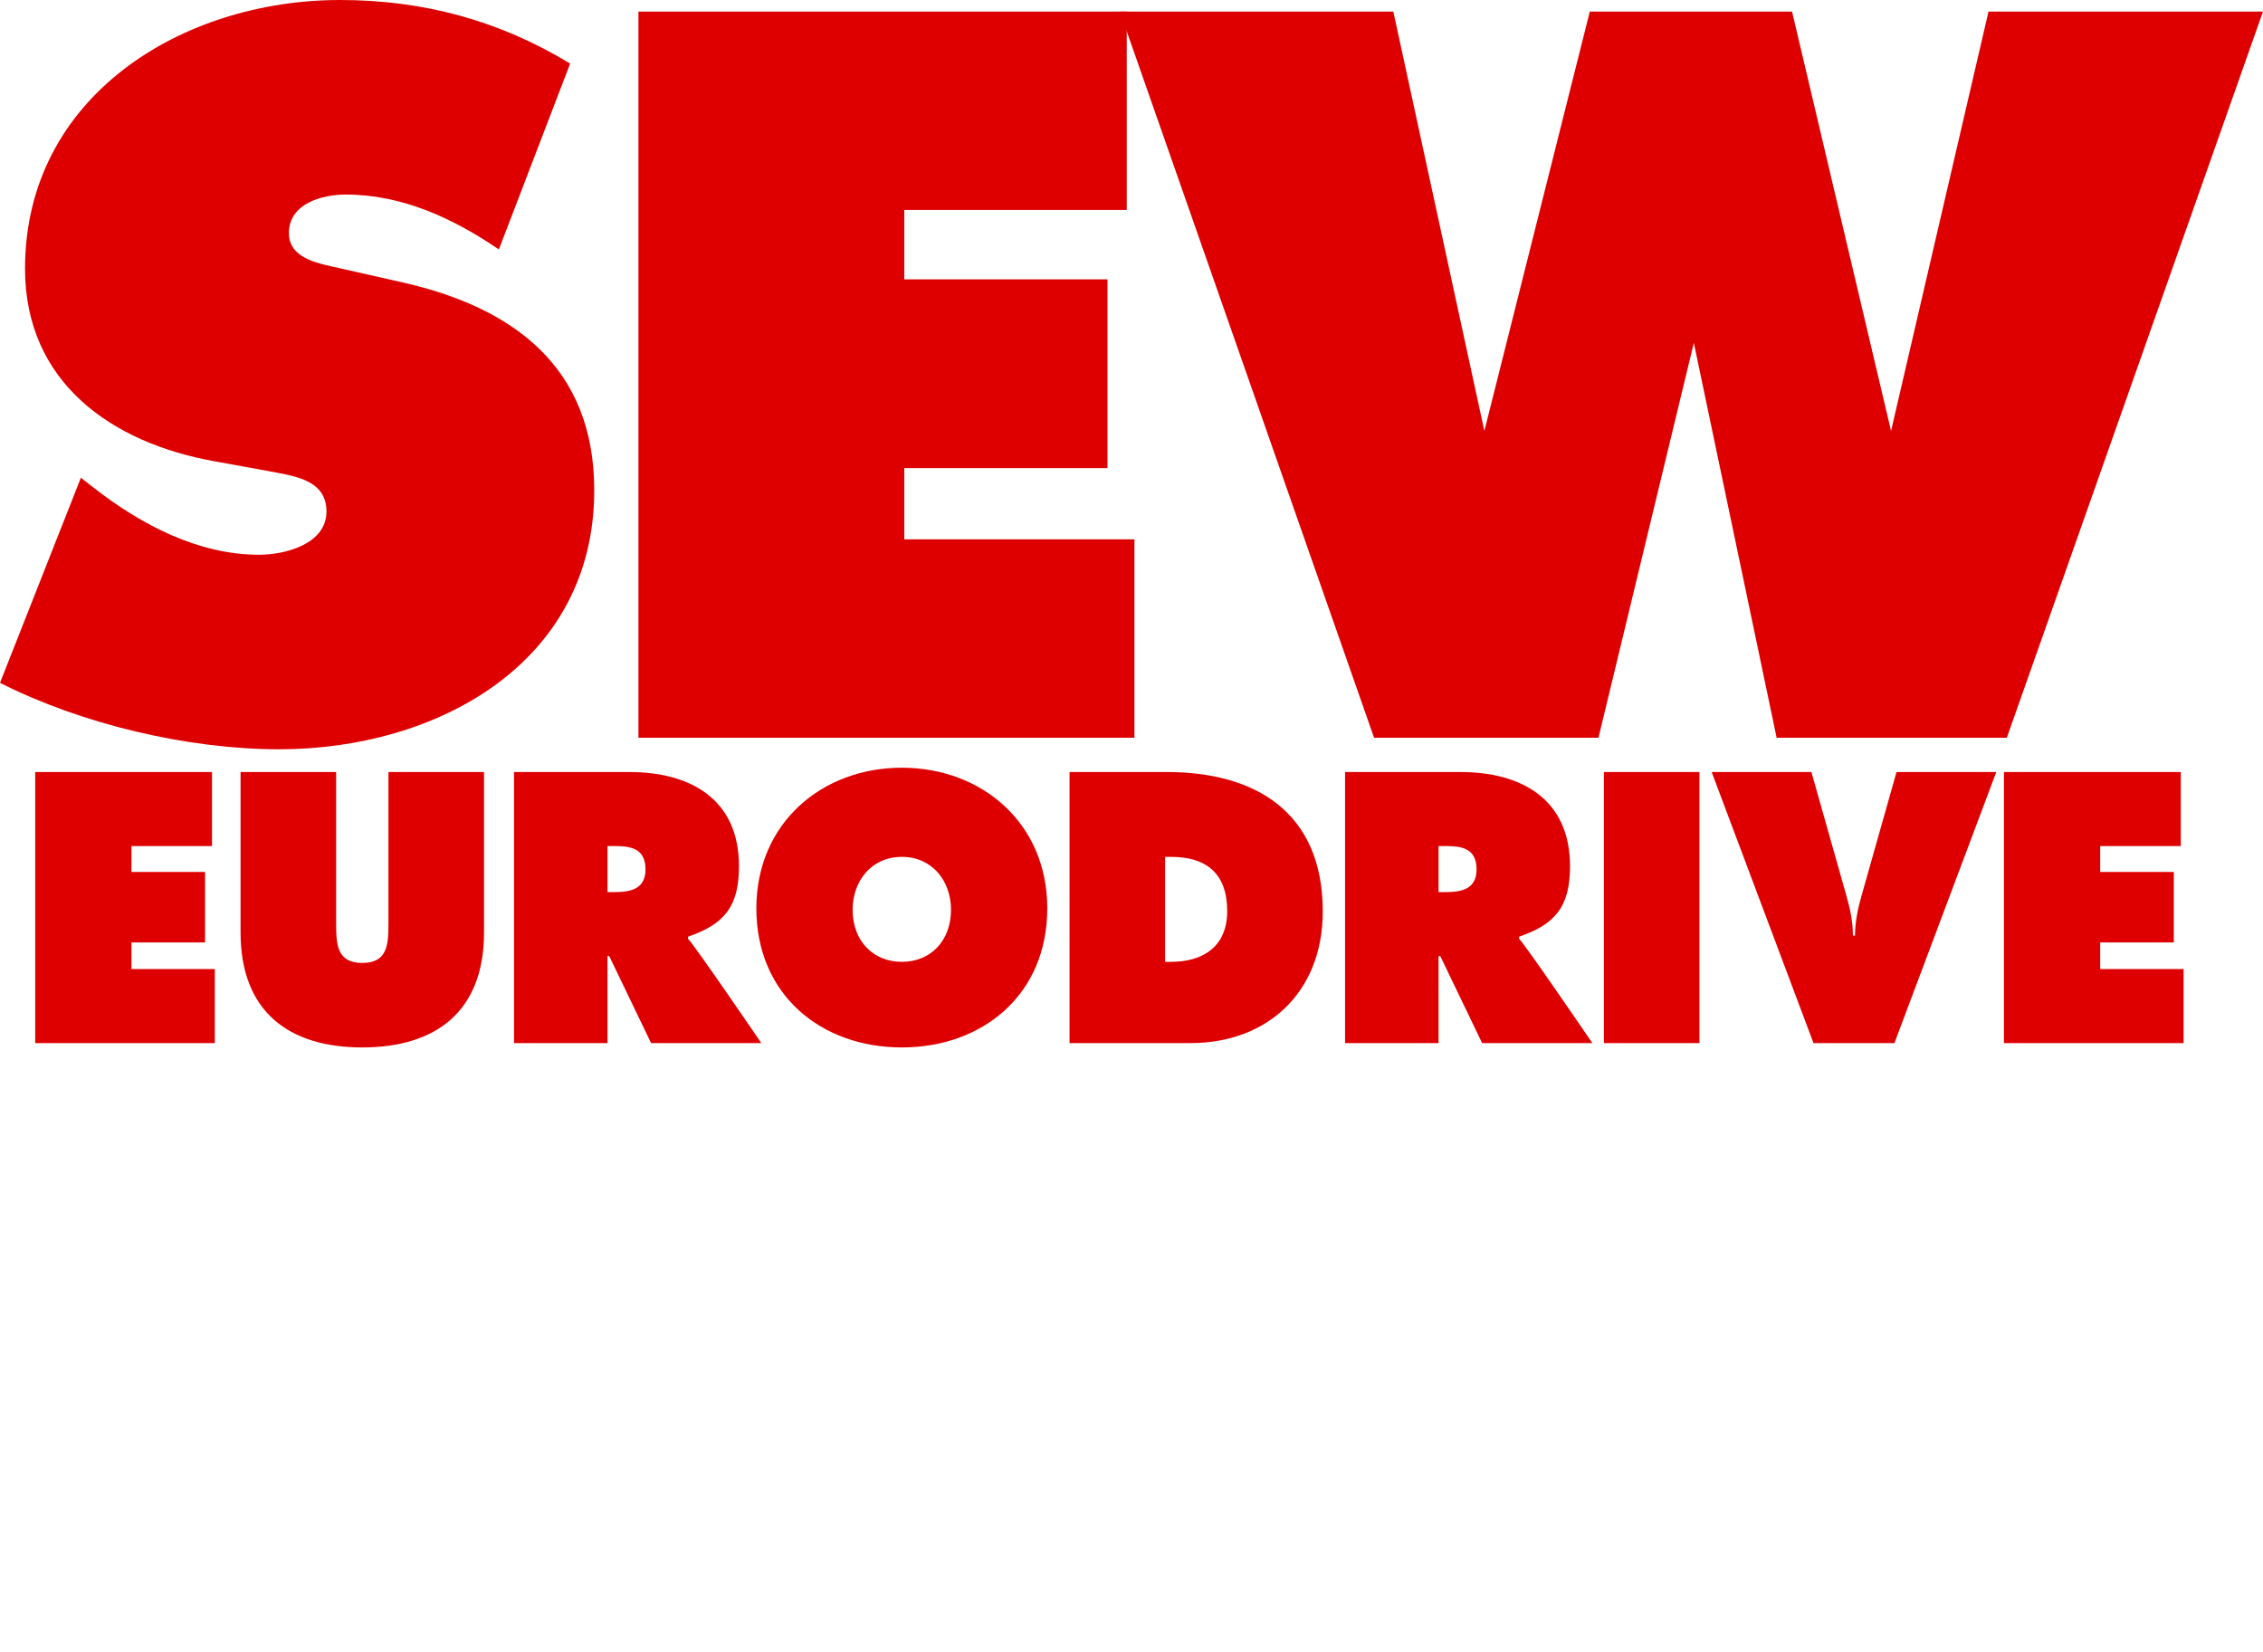 <?xml version="1.0" encoding="UTF-8"?> <svg xmlns="http://www.w3.org/2000/svg" viewBox="0 0 100.00 73.00" data-guides="{&quot;vertical&quot;:[],&quot;horizontal&quot;:[]}"><defs></defs><path fill="rgb(222, 0, 0)" stroke="none" fill-opacity="1" stroke-width="1" stroke-opacity="1" color="rgb(51, 51, 51)" fill-rule="evenodd" id="tSvg12fcc39172e" title="Path 16" d="M1.555 34.115C4.16 34.115 6.764 34.115 9.369 34.115C9.369 35.206 9.369 36.297 9.369 37.387C8.182 37.387 6.996 37.387 5.809 37.387C5.809 37.768 5.809 38.15 5.809 38.531C6.893 38.531 7.977 38.531 9.061 38.531C9.061 39.569 9.061 40.607 9.061 41.645C7.977 41.645 6.893 41.645 5.809 41.645C5.809 42.037 5.809 42.429 5.809 42.821C7.037 42.821 8.265 42.821 9.492 42.821C9.492 43.912 9.492 45.002 9.492 46.093C6.847 46.093 4.201 46.093 1.555 46.093C1.555 42.101 1.555 38.108 1.555 34.115"></path><path fill="rgb(222, 0, 0)" stroke="none" fill-opacity="1" stroke-width="1" stroke-opacity="1" color="rgb(51, 51, 51)" fill-rule="evenodd" id="tSvg1348995291b" title="Path 17" d="M21.389 34.115C21.389 36.477 21.389 38.838 21.389 41.2C21.389 44.696 19.262 46.285 16.009 46.285C12.757 46.285 10.63 44.696 10.63 41.2C10.63 38.838 10.63 36.477 10.63 34.115C12.038 34.115 13.445 34.115 14.853 34.115C14.853 36.339 14.853 38.563 14.853 40.787C14.853 41.725 14.884 42.551 16.009 42.551C17.135 42.551 17.165 41.725 17.165 40.787C17.165 38.563 17.165 36.339 17.165 34.115C18.573 34.115 19.981 34.115 21.389 34.115"></path><path fill="rgb(222, 0, 0)" stroke="none" fill-opacity="1" stroke-width="1" stroke-opacity="1" color="rgb(51, 51, 51)" fill-rule="evenodd" id="tSvg12ba01bae17" title="Path 18" d="M26.844 39.421C26.942 39.421 27.04 39.421 27.137 39.421C27.83 39.421 28.524 39.31 28.524 38.42C28.524 37.499 27.892 37.387 27.168 37.387C27.06 37.387 26.952 37.387 26.844 37.387C26.844 38.065 26.844 38.743 26.844 39.421M22.714 34.115C24.414 34.115 26.115 34.115 27.815 34.115C30.436 34.115 32.655 35.259 32.655 38.277C32.655 40.088 31.977 40.85 30.404 41.391C30.404 41.422 30.404 41.454 30.404 41.486C30.62 41.661 33.642 46.093 33.642 46.093C32.018 46.093 30.394 46.093 28.771 46.093C28.154 44.812 27.538 43.531 26.922 42.249C26.896 42.249 26.87 42.249 26.844 42.249C26.844 43.531 26.844 44.812 26.844 46.093C25.468 46.093 24.091 46.093 22.714 46.093C22.714 42.101 22.714 38.108 22.714 34.115"></path><path fill="rgb(222, 0, 0)" stroke="none" fill-opacity="1" stroke-width="1" stroke-opacity="1" color="rgb(51, 51, 51)" fill-rule="evenodd" id="tSvgaaf85123fb" title="Path 19" d="M37.677 40.2C37.677 41.566 38.571 42.503 39.851 42.503C41.13 42.503 42.024 41.566 42.024 40.2C42.024 38.928 41.192 37.864 39.851 37.864C38.51 37.864 37.677 38.928 37.677 40.2ZM46.278 40.136C46.278 43.981 43.396 46.285 39.851 46.285C36.305 46.285 33.423 43.981 33.423 40.136C33.423 36.37 36.321 33.924 39.851 33.924C43.381 33.924 46.278 36.37 46.278 40.136Z"></path><path fill="rgb(222, 0, 0)" stroke="none" fill-opacity="1" stroke-width="1" stroke-opacity="1" color="rgb(51, 51, 51)" fill-rule="evenodd" id="tSvgcee2e2ee80" title="Path 20" d="M51.485 42.503C51.572 42.503 51.66 42.503 51.747 42.503C53.15 42.503 54.229 41.836 54.229 40.263C54.229 38.579 53.288 37.864 51.747 37.864C51.66 37.864 51.572 37.864 51.485 37.864C51.485 39.41 51.485 40.956 51.485 42.503M47.262 34.115C48.695 34.115 50.129 34.115 51.562 34.115C55.462 34.115 58.452 35.878 58.452 40.278C58.452 43.838 56.016 46.093 52.61 46.093C50.827 46.093 49.044 46.093 47.262 46.093C47.262 42.101 47.262 38.108 47.262 34.115"></path><path fill="rgb(222, 0, 0)" stroke="none" fill-opacity="1" stroke-width="1" stroke-opacity="1" color="rgb(51, 51, 51)" fill-rule="evenodd" id="tSvg156d3d9e5bf" title="Path 21" d="M63.568 39.421C63.666 39.421 63.763 39.421 63.861 39.421C64.554 39.421 65.248 39.31 65.248 38.42C65.248 37.499 64.616 37.387 63.891 37.387C63.783 37.387 63.675 37.387 63.568 37.387C63.568 38.065 63.568 38.743 63.568 39.421M59.437 34.115C61.138 34.115 62.839 34.115 64.539 34.115C67.159 34.115 69.378 35.259 69.378 38.277C69.378 40.088 68.701 40.85 67.128 41.391C67.128 41.422 67.128 41.454 67.128 41.486C67.344 41.661 70.365 46.093 70.365 46.093C68.742 46.093 67.118 46.093 65.494 46.093C64.878 44.812 64.261 43.531 63.645 42.249C63.619 42.249 63.594 42.249 63.568 42.249C63.568 43.531 63.568 44.812 63.568 46.093C62.191 46.093 60.814 46.093 59.437 46.093C59.437 42.101 59.437 38.108 59.437 34.115"></path><path fill="rgb(222, 0, 0)" stroke="none" fill-opacity="1" stroke-width="1" stroke-opacity="1" color="rgb(51, 51, 51)" fill-rule="evenodd" id="tSvg601ec3d878" title="Path 22" d="M70.874 46.093C72.281 46.093 73.689 46.093 75.097 46.093C75.097 42.101 75.097 38.108 75.097 34.115C73.689 34.115 72.281 34.115 70.874 34.115C70.874 38.108 70.874 42.101 70.874 46.093"></path><path fill="rgb(222, 0, 0)" stroke="none" fill-opacity="1" stroke-width="1" stroke-opacity="1" color="rgb(51, 51, 51)" fill-rule="evenodd" id="tSvg101258bcfd5" title="Path 23" d="M88.214 34.115C86.714 38.108 85.214 42.101 83.713 46.093C82.521 46.093 81.329 46.093 80.137 46.093C78.637 42.101 77.137 38.108 75.637 34.115C77.106 34.115 78.576 34.115 80.045 34.115C80.559 35.931 81.073 37.748 81.586 39.564C81.756 40.152 81.879 40.74 81.879 41.344C81.909 41.344 81.941 41.344 81.972 41.344C81.972 40.74 82.095 40.152 82.264 39.564C82.778 37.748 83.292 35.931 83.806 34.115C85.275 34.115 86.745 34.115 88.214 34.115"></path><path fill="rgb(222, 0, 0)" stroke="none" fill-opacity="1" stroke-width="1" stroke-opacity="1" color="rgb(51, 51, 51)" fill-rule="evenodd" id="tSvgf9ad0ee153" title="Path 24" d="M88.552 34.115C91.157 34.115 93.762 34.115 96.367 34.115C96.367 35.206 96.367 36.297 96.367 37.387C95.18 37.387 93.993 37.387 92.806 37.387C92.806 37.768 92.806 38.15 92.806 38.531C93.891 38.531 94.975 38.531 96.059 38.531C96.059 39.569 96.059 40.607 96.059 41.645C94.975 41.645 93.891 41.645 92.806 41.645C92.806 42.037 92.806 42.429 92.806 42.821C94.035 42.821 95.263 42.821 96.491 42.821C96.491 43.912 96.491 45.002 96.491 46.093C93.845 46.093 91.199 46.093 88.552 46.093C88.552 42.101 88.552 38.108 88.552 34.115"></path><path fill="rgb(222, 0, 0)" stroke="none" fill-opacity="1" stroke-width="1" stroke-opacity="1" color="rgb(51, 51, 51)" fill-rule="evenodd" id="tSvgcadd817c15" title="Path 25" d="M3.575 21.11C3.774 21.265 3.972 21.421 4.171 21.577C6.256 23.194 8.767 24.514 11.448 24.514C12.597 24.514 14.427 24.046 14.427 22.599C14.427 21.151 12.895 21.024 11.831 20.811C11.051 20.669 10.271 20.527 9.49 20.385C4.936 19.577 1.106 16.896 1.106 11.874C1.106 4.256 8.043 0 15.023 0C18.683 0 22.045 0.894 25.194 2.809C24.144 5.547 23.095 8.285 22.045 11.022C20.045 9.661 17.789 8.597 15.278 8.597C14.257 8.597 12.767 8.98 12.767 10.299C12.767 11.492 14.215 11.661 15.108 11.874C15.987 12.072 16.867 12.271 17.747 12.47C22.683 13.576 26.259 16.215 26.259 21.663C26.259 29.323 19.279 33.11 12.342 33.11C8.299 33.11 3.618 32.004 0 30.174C1.192 27.152 2.384 24.131 3.575 21.11"></path><path fill="rgb(222, 0, 0)" stroke="none" fill-opacity="1" stroke-width="1" stroke-opacity="1" color="rgb(51, 51, 51)" fill-rule="evenodd" id="tSvg16aafb41b09" title="Path 26" d="M28.212 0.511C35.405 0.511 42.597 0.511 49.79 0.511C49.79 3.433 49.79 6.356 49.79 9.278C46.513 9.278 43.236 9.278 39.959 9.278C39.959 10.3 39.959 11.321 39.959 12.343C42.952 12.343 45.945 12.343 48.938 12.343C48.938 15.123 48.938 17.903 48.938 20.684C45.945 20.684 42.952 20.684 39.959 20.684C39.959 21.733 39.959 22.783 39.959 23.833C43.349 23.833 46.74 23.833 50.13 23.833C50.13 26.755 50.13 29.677 50.13 32.6C42.824 32.6 35.518 32.6 28.212 32.6C28.212 21.903 28.212 11.207 28.212 0.511"></path><path fill="rgb(222, 0, 0)" stroke="none" fill-opacity="1" stroke-width="1" stroke-opacity="1" color="rgb(51, 51, 51)" fill-rule="evenodd" id="tSvg319921ef18" title="Path 27" d="M61.57 0.511C62.911 6.688 64.252 12.865 65.593 19.042C67.146 12.865 68.699 6.688 70.252 0.511C73.231 0.511 76.21 0.511 79.189 0.511C80.647 6.688 82.106 12.865 83.564 19.042C84.999 12.865 86.435 6.688 87.871 0.511C91.914 0.511 95.957 0.511 100 0.511C96.227 11.207 92.454 21.903 88.68 32.6C85.29 32.6 81.899 32.6 78.508 32.6C77.288 26.783 76.069 20.967 74.849 15.151C73.444 20.967 72.04 26.783 70.635 32.6C67.33 32.6 64.024 32.6 60.719 32.6C56.974 21.903 53.229 11.207 49.484 0.511C53.513 0.511 57.541 0.511 61.57 0.511"></path></svg> 